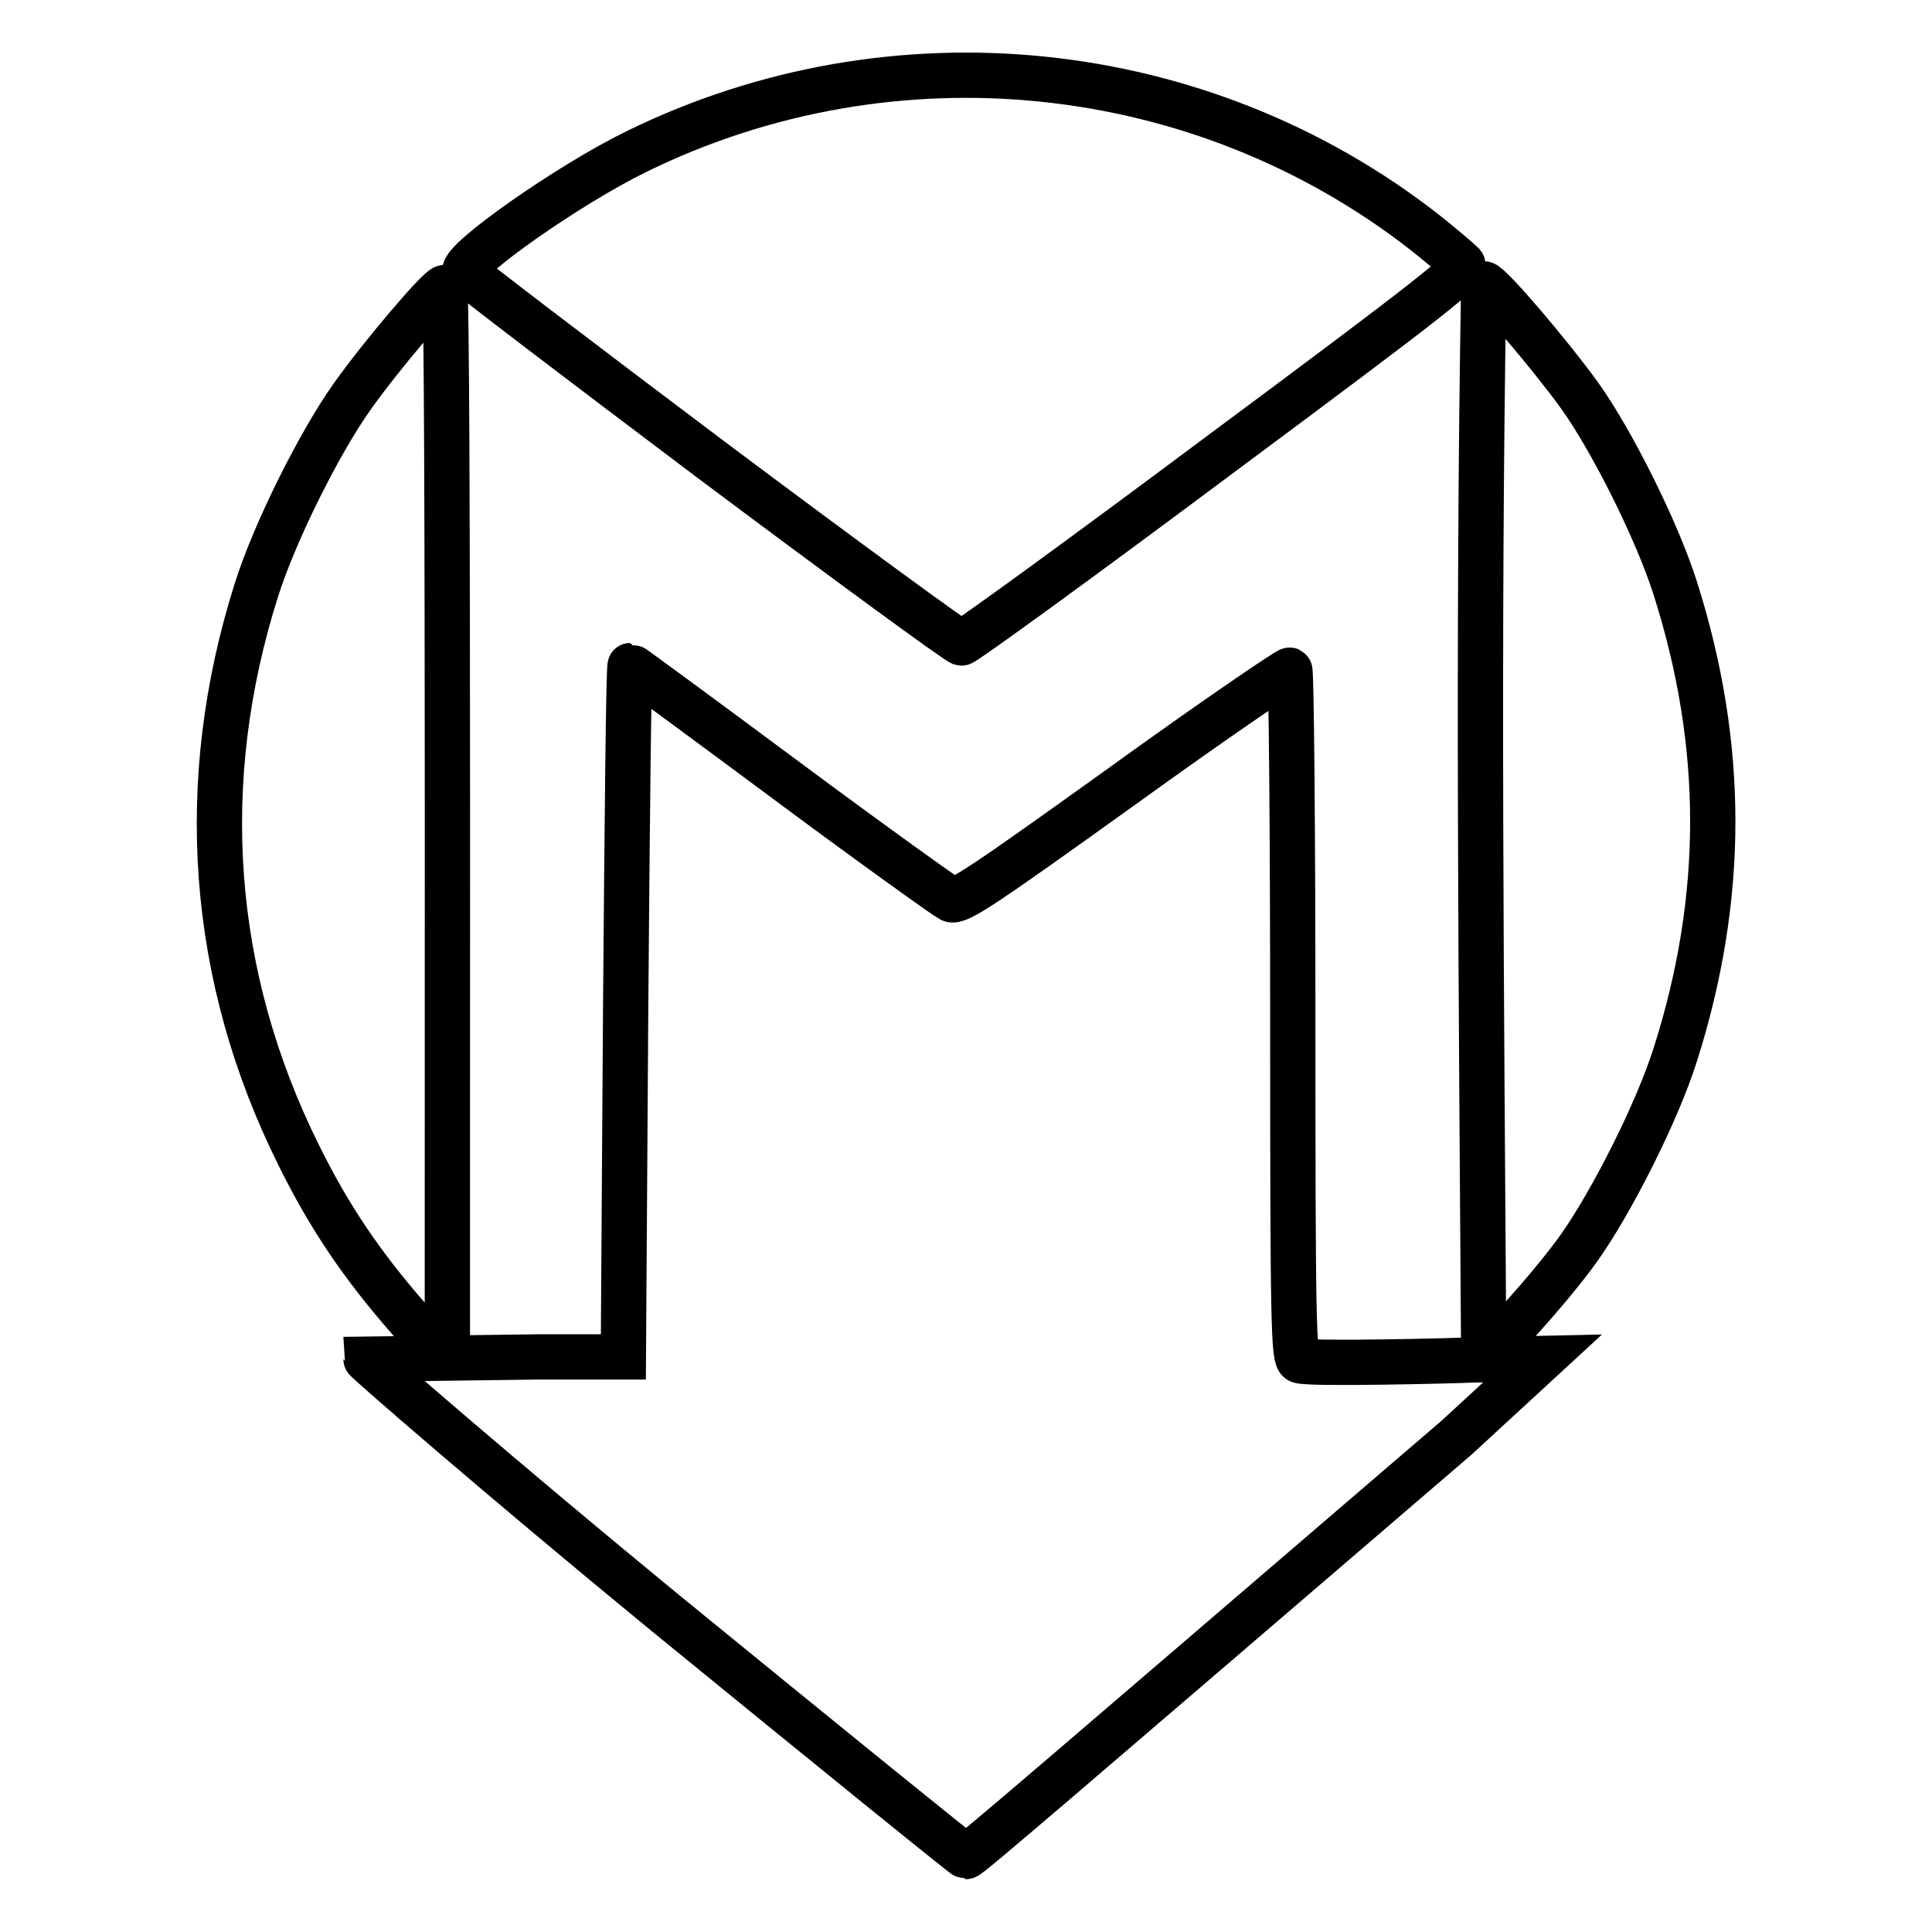 <?xml version="1.0" encoding="utf-8"?>
<!-- Svg Vector Icons : http://www.onlinewebfonts.com/icon -->
<!DOCTYPE svg PUBLIC "-//W3C//DTD SVG 1.1//EN" "http://www.w3.org/Graphics/SVG/1.1/DTD/svg11.dtd">
<svg version="1.1" xmlns="http://www.w3.org/2000/svg" xmlns:xlink="http://www.w3.org/1999/xlink" x="0px" y="0px" viewBox="0 0 256 256" enable-background="new 0 0 256 256" xml:space="preserve">
<g> <path stroke-width="6" fill-opacity="0" stroke="#000000"  d="M172.2,180.3c-0.8-0.3-0.9-4.8-0.9-45.8c0-25-0.2-45.6-0.4-45.7c-0.2-0.1-10.2,6.7-22.1,15.3 c-18.4,13.2-21.8,15.5-22.8,15.1c-0.6-0.3-10.4-7.3-21.7-15.7c-11.3-8.4-20.7-15.3-20.8-15.3c-0.2,0-0.4,20.6-0.6,45.8l-0.3,45.8 H71l-22.5,0.3c0,0.2,17.7,15.6,39.5,33.5c21.8,17.8,39.8,32.4,40,32.4c0.4,0,12-10,65-55.5l11.4-10.5l-9.3,0.2 C193.3,180.3,173.4,180.8,172.2,180.3z M127.4,85.2c0.4,0,15.7-11.1,33.9-24.7c28.4-21.1,33.1-24.8,32.5-25.5 c-0.4-0.4-2.6-2.3-5-4.2C159.1,7.6,118.3,3.4,84.3,20.1c-9,4.4-23.2,14.4-22.7,15.9c0.1,0.3,14.8,11.5,32.6,24.9 C112.1,74.3,127,85.2,127.4,85.2z M222,78c-2.4-7.6-8.4-19.6-12.7-25.6c-3.9-5.4-11.9-14.8-12.7-14.8c-0.8,47.3-0.3,94.7,0,142 c0.7,0,8.9-9,12.6-14.2c4.4-6.2,10.4-18.1,12.8-25.7C228.6,118.9,228.6,98.8,222,78z M59.3,179.6c-0.1-1.4,0.2-141.5-0.4-141.5 c-0.7,0-8.3,8.9-12.2,14.4c-4.3,6-10.3,18-12.7,25.6c-8.1,25.5-6.2,51.3,5.6,75c4,8.1,8.3,14.5,14.7,21.8 C56.6,177.4,59.4,179.9,59.3,179.6z"/></g>
</svg>